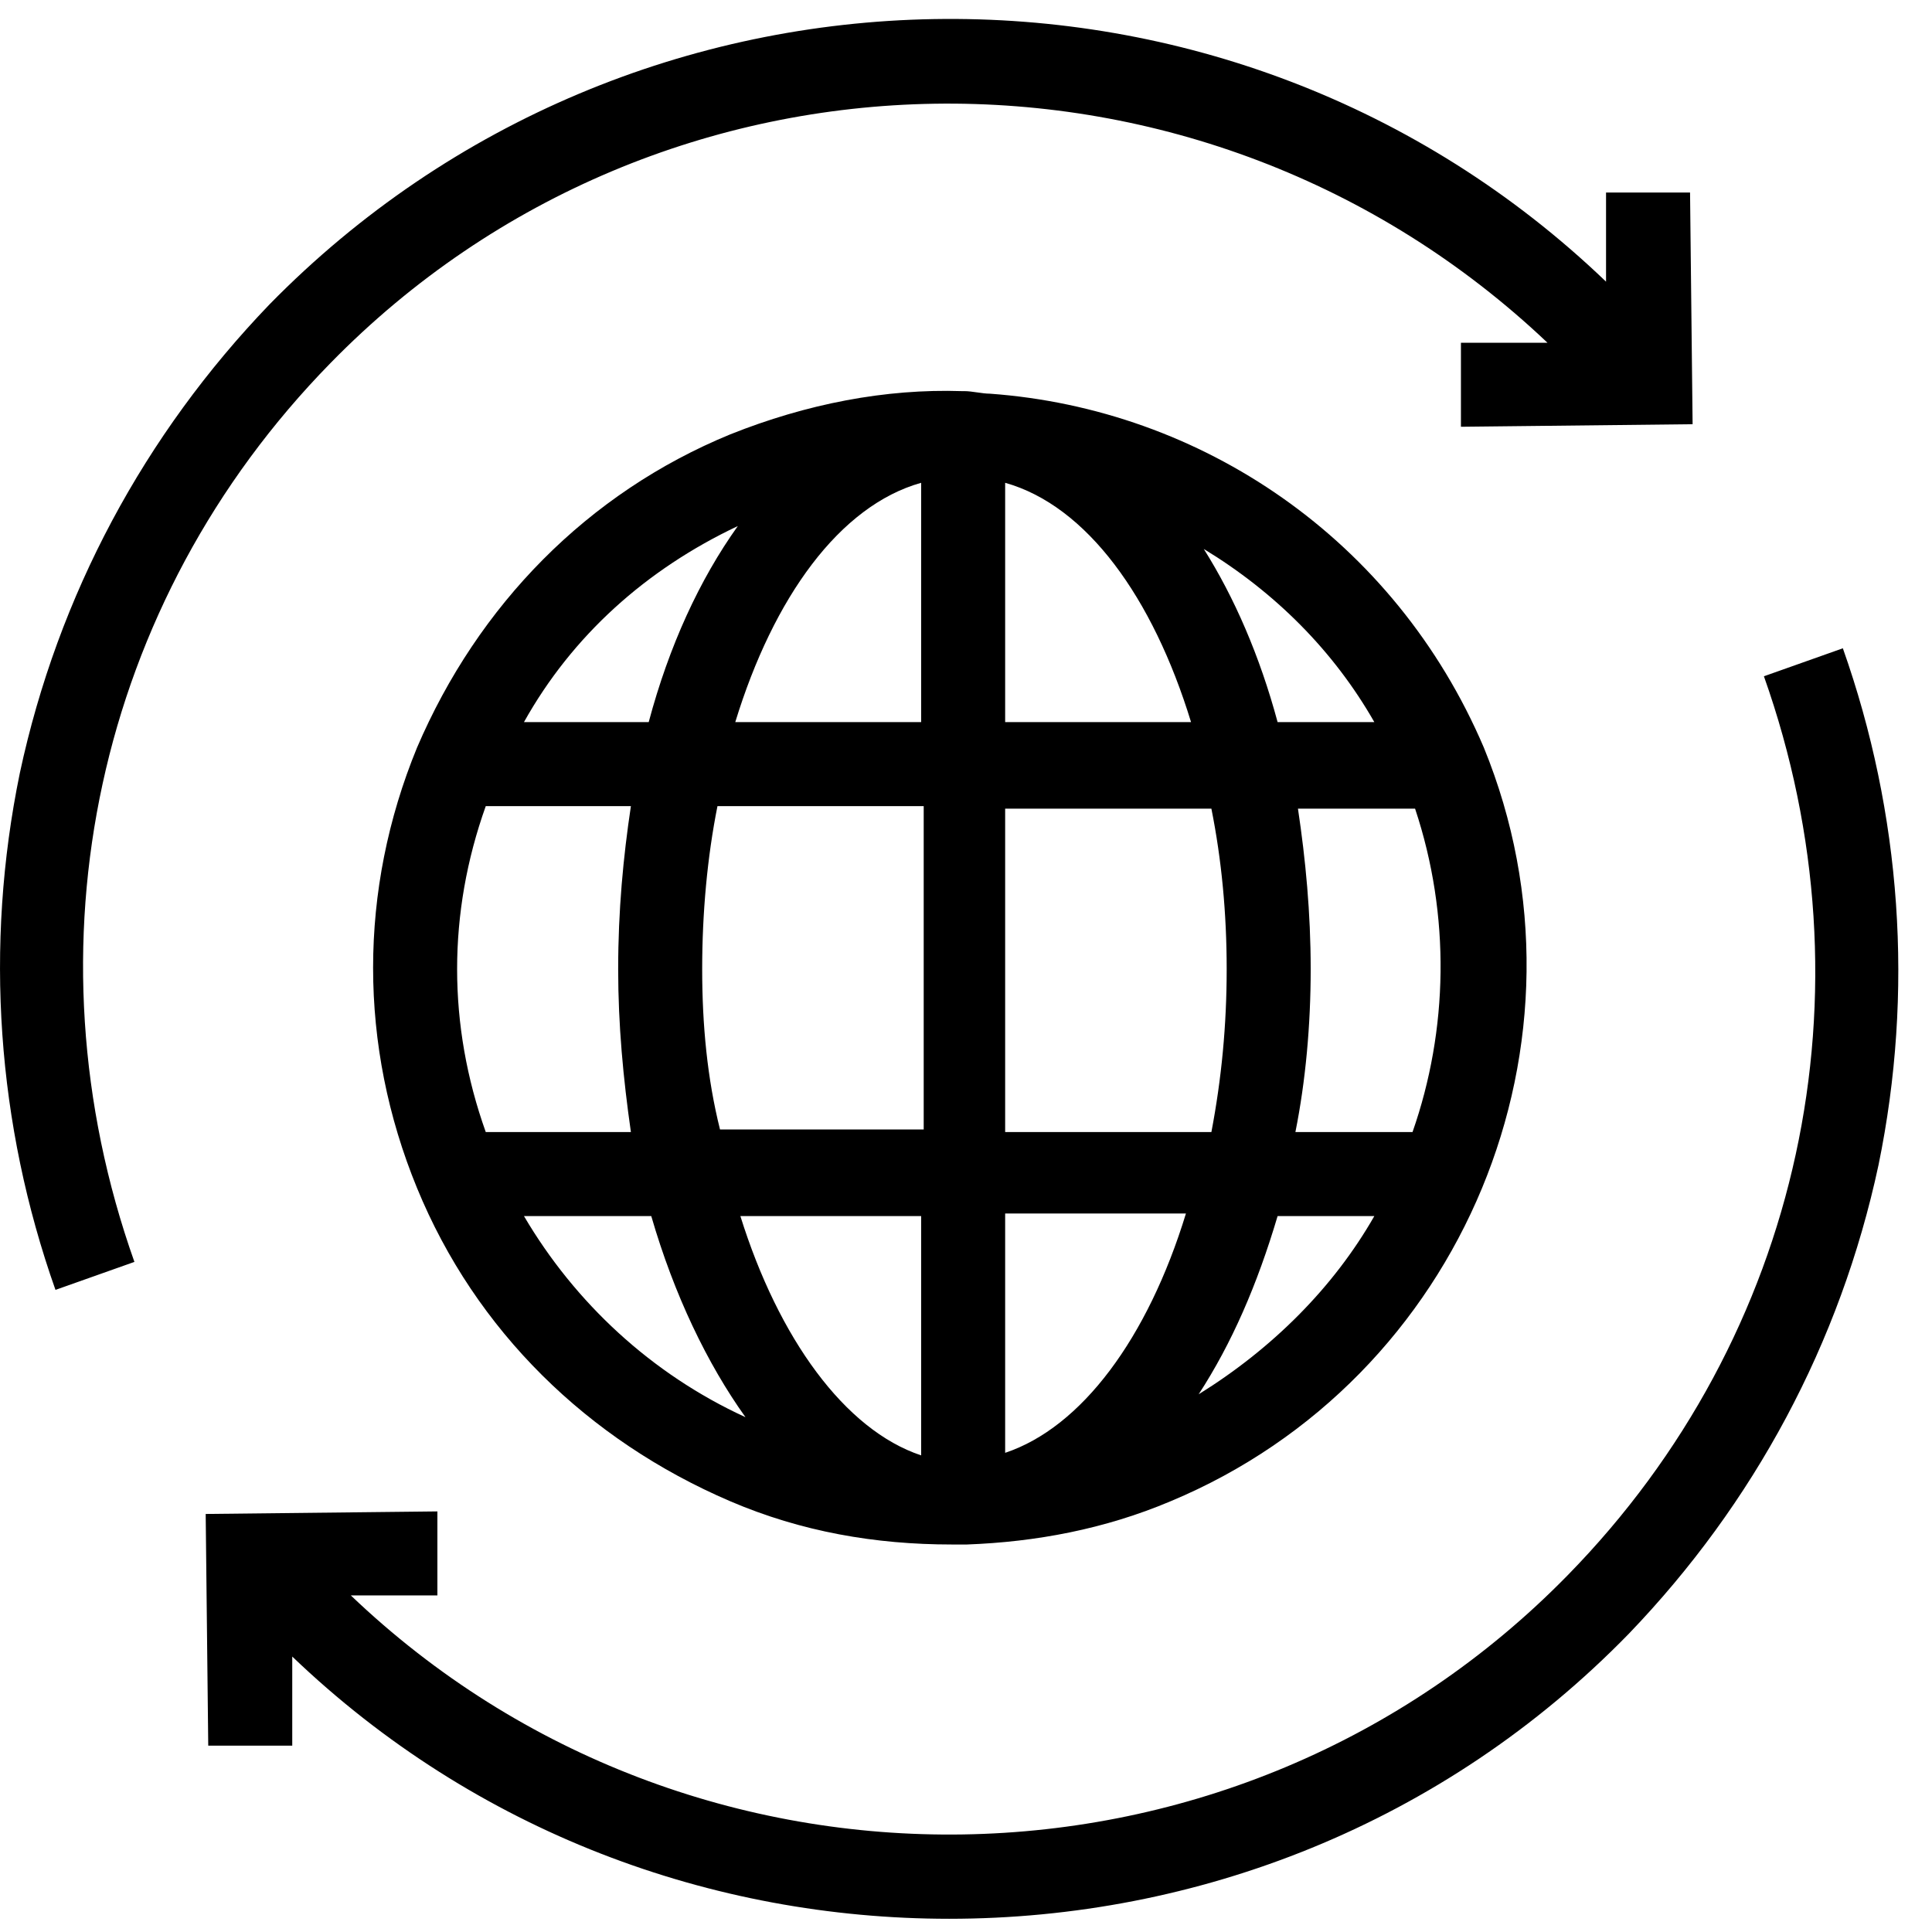 <svg xmlns="http://www.w3.org/2000/svg" width="56" height="56" viewBox="0 0 56 56" fill="none"><path d="M28.692 11.411C28.471 11.411 28.176 11.337 27.954 11.337H27.881C25.667 11.263 23.379 11.706 21.165 12.591C17.032 14.289 13.859 17.536 12.088 21.669C10.39 25.802 10.39 30.303 12.088 34.436C13.785 38.569 17.032 41.742 21.165 43.514C23.231 44.399 25.372 44.768 27.585 44.768C27.659 44.768 27.807 44.768 27.881 44.768H27.954H28.028C30.021 44.694 32.014 44.325 33.932 43.514C42.419 39.971 46.478 30.156 43.01 21.669C40.427 15.617 34.818 11.854 28.692 11.411ZM39.836 20.931H37.032C36.515 19.012 35.777 17.315 34.892 15.912C36.958 17.167 38.656 18.864 39.836 20.931ZM40.943 32.813H37.548C37.844 31.337 37.991 29.713 37.991 28.09C37.991 26.466 37.844 24.916 37.622 23.44H41.017C42.05 26.54 41.977 29.861 40.943 32.813ZM20.353 28.09C20.353 26.466 20.501 24.842 20.796 23.366H26.774V32.739H20.87C20.501 31.263 20.353 29.713 20.353 28.09ZM34.523 20.931H29.135V13.994C31.497 14.658 33.416 17.315 34.523 20.931ZM26.7 13.994V20.931H21.312C22.419 17.315 24.338 14.658 26.7 13.994ZM26.7 35.248V42.185C24.486 41.447 22.567 38.791 21.46 35.248H26.7ZM29.135 42.111V35.174H34.375C33.268 38.791 31.349 41.373 29.135 42.111ZM29.135 32.813V23.44H35.113C35.408 24.916 35.556 26.466 35.556 28.09C35.556 29.713 35.408 31.263 35.113 32.813H29.135ZM21.386 15.248C20.279 16.798 19.394 18.717 18.803 20.931H15.187C16.589 18.422 18.73 16.503 21.386 15.248ZM14.08 23.366H18.287C18.065 24.842 17.918 26.392 17.918 28.09C17.918 29.713 18.065 31.263 18.287 32.813H14.08C12.973 29.713 12.973 26.466 14.08 23.366ZM15.187 35.248H18.877C19.541 37.536 20.501 39.529 21.608 41.078C18.877 39.824 16.663 37.757 15.187 35.248ZM34.744 40.414C35.703 38.938 36.441 37.241 37.032 35.248H39.836C38.656 37.315 36.884 39.086 34.744 40.414ZM9.578 10.525C2.789 17.462 0.649 27.425 3.896 36.577L1.608 37.388C-0.089 32.591 -0.458 27.425 0.575 22.407C1.682 17.241 4.191 12.591 7.807 8.828C18.36 -1.947 35.703 -2.242 46.552 8.164V5.581H48.987L49.061 12.296L42.346 12.37V9.935H44.855C34.892 0.488 19.172 0.71 9.578 10.525ZM27.512 55.617C20.648 55.617 13.785 53.108 8.471 48.016V50.599H6.036L5.962 43.883L12.678 43.809V46.244H10.169C20.058 55.691 35.851 55.469 45.445 45.654C52.235 38.717 54.375 28.754 51.128 19.602L53.416 18.791C55.113 23.588 55.482 28.754 54.449 33.772C53.342 38.938 50.833 43.587 47.216 47.351C41.829 52.886 34.67 55.617 27.512 55.617Z" fill="black"></path></svg>